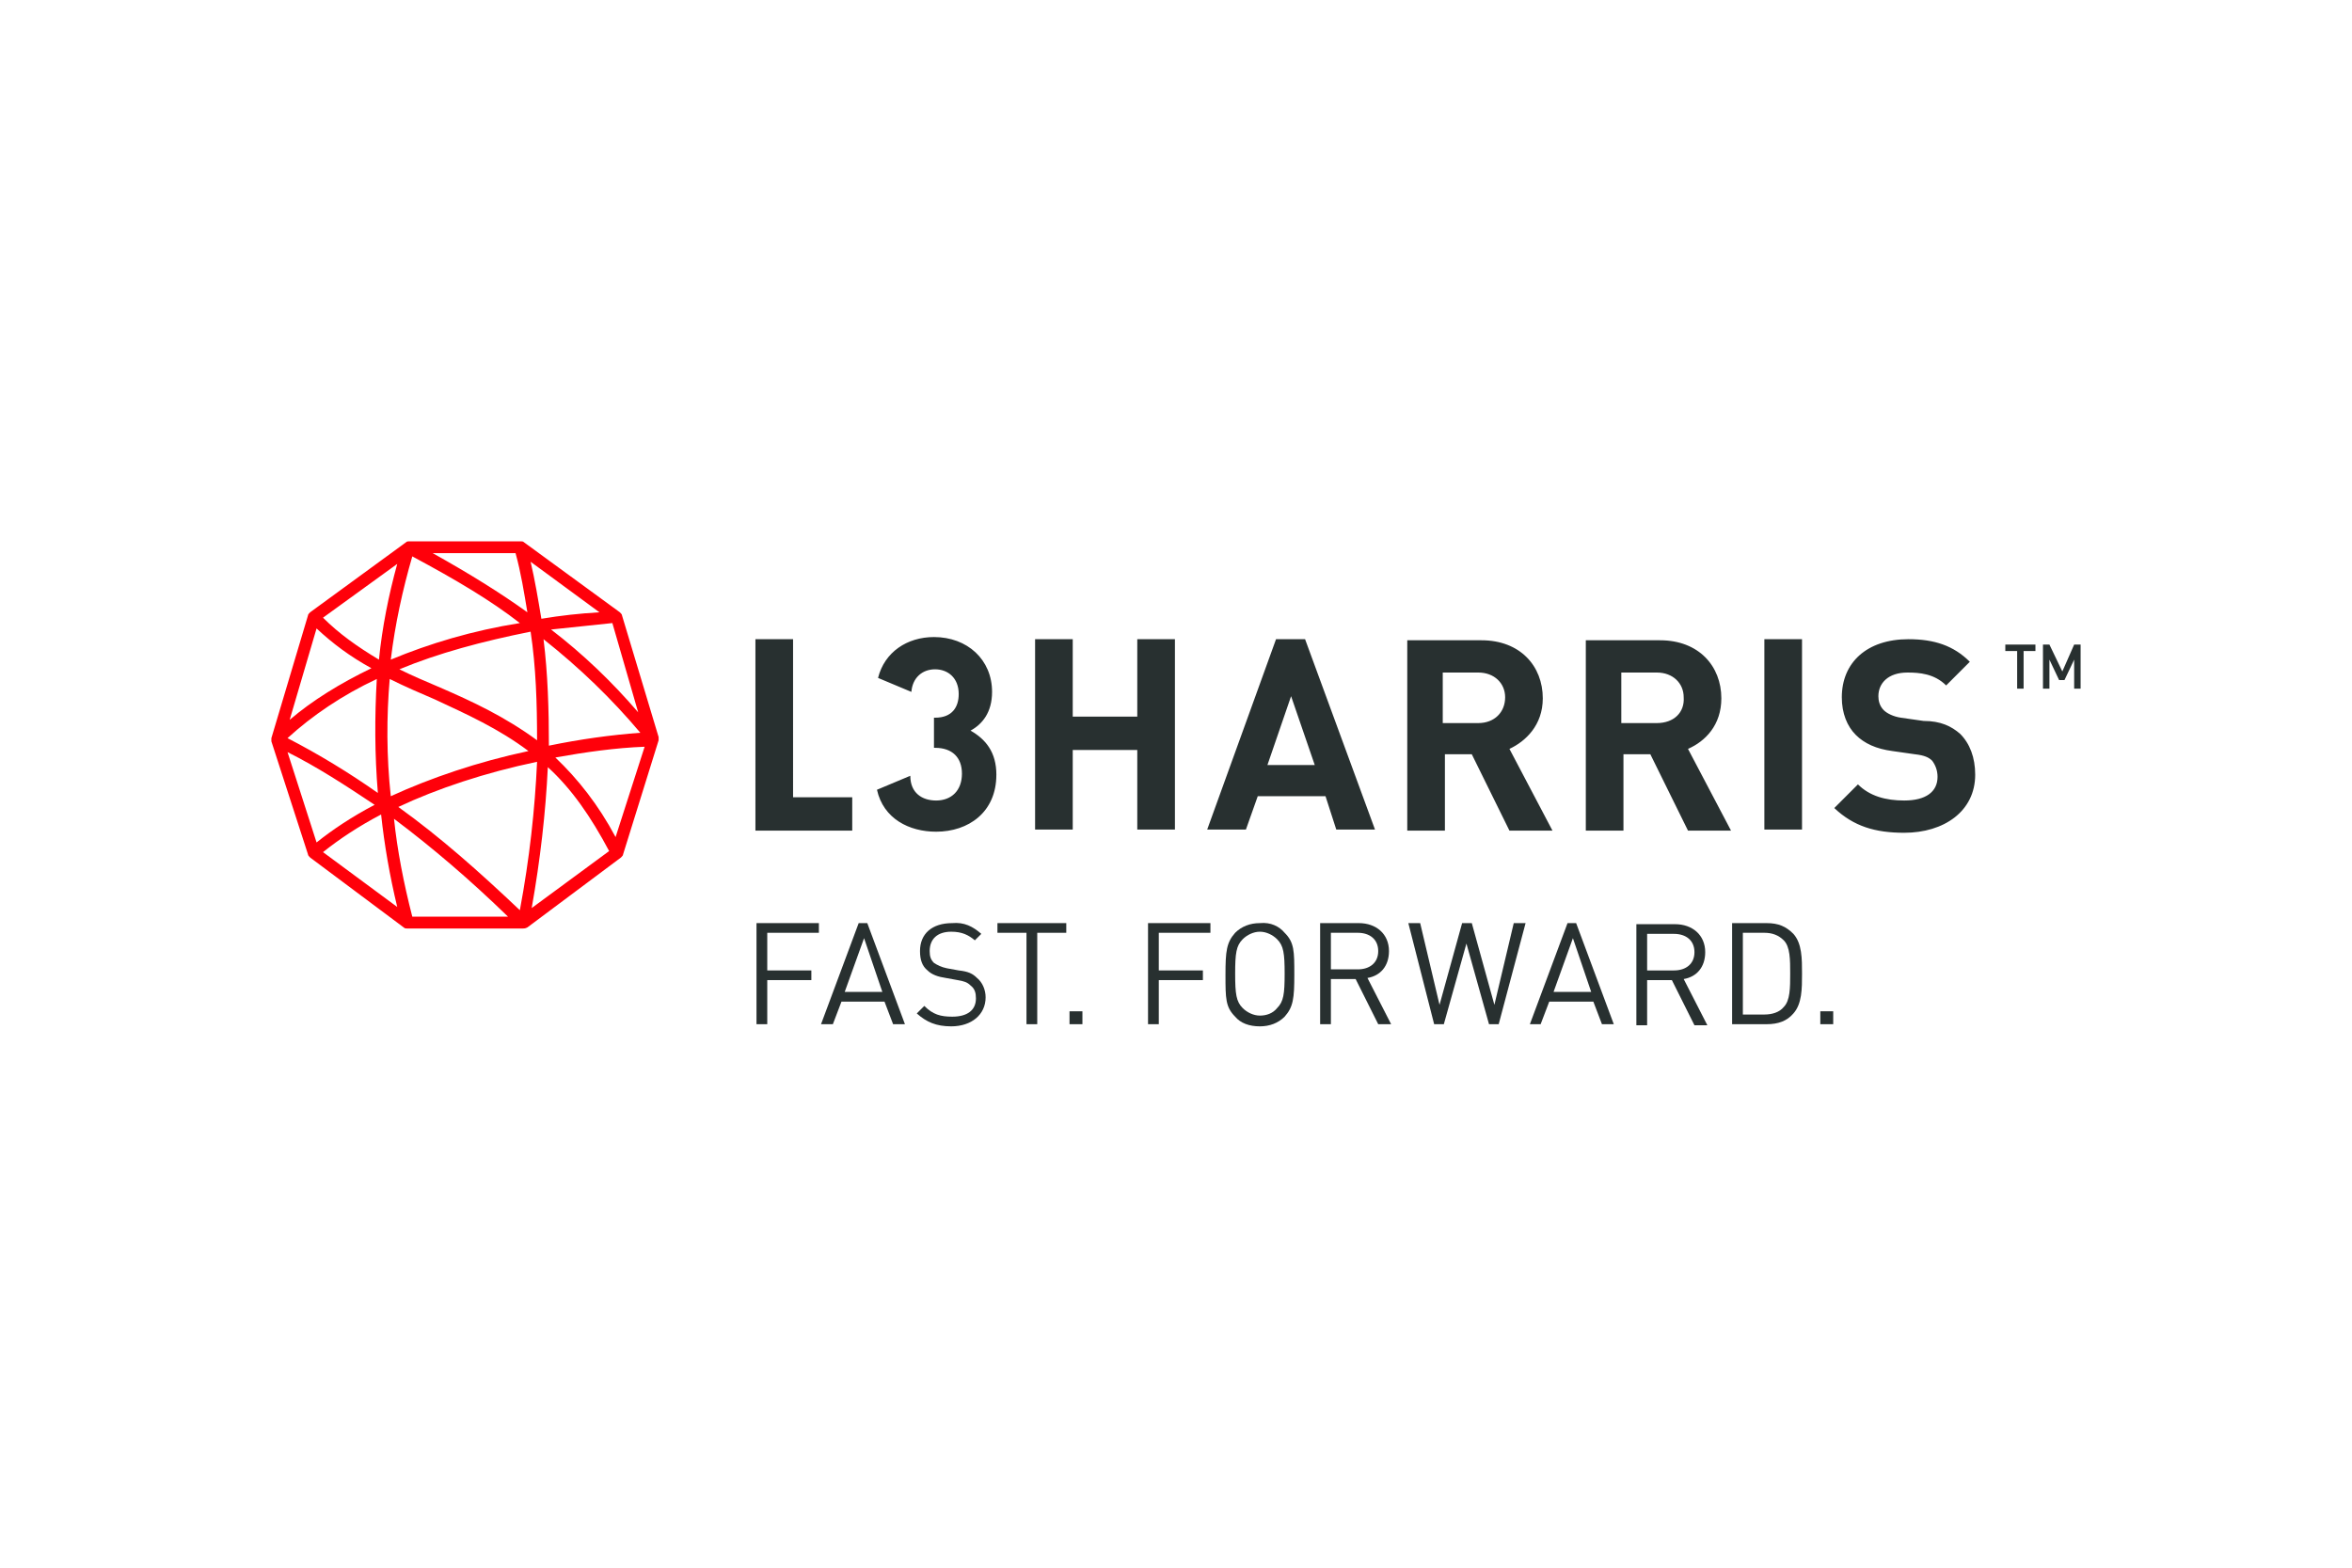 <svg xmlns="http://www.w3.org/2000/svg" height="800" width="1200" id="svg195" preserveAspectRatio="xMinYMid" y="0" x="0" viewBox="-25.23 -11.275 218.66 67.65"><style id="style159" type="text/css">.st1{fill:#283030}</style><g id="g193"><path id="path161" d="M23.4 36H12.6c-.1 0-.2 0-.3-.1l-8.7-6.5c-.1-.1-.2-.2-.2-.3L0 18.6v-.3L3.4 6.9c0-.1.1-.2.2-.3L12.5.1c.1-.1.2-.1.3-.1h10.4c.1 0 .2 0 .3.1l8.9 6.5c.1.1.2.2.2.3L36 18.2v.3l-3.3 10.6c0 .1-.1.2-.2.3l-8.7 6.5c-.2.1-.3.1-.4.1m-10.3-1.1H22c-3.5-3.4-7-6.4-10.6-9.1.3 2.9.9 6 1.7 9.1m-1.3-10.2c3.9 2.8 7.5 6 11.3 9.6.9-4.8 1.4-9.4 1.6-13.8-4.8 1-9.3 2.5-12.9 4.2M25.7 21c-.2 4.2-.7 8.6-1.5 13.1l7.2-5.3c-1.7-3.2-3.5-5.8-5.7-7.8M4.8 28.9l6.9 5.1c-.7-2.9-1.2-5.8-1.5-8.6-2.1 1.1-3.9 2.3-5.4 3.5m-3.3-9.3L4.2 28c1.5-1.2 3.3-2.4 5.4-3.5-2.7-1.8-5.3-3.5-8.1-4.9m24.9.5c2.1 2 4 4.4 5.6 7.4l2.7-8.4c-2.7.1-5.5.5-8.3 1M11 12.8c-.3 3.5-.3 7.2.1 10.9 3.7-1.7 8.1-3.2 12.8-4.2-2.8-2.1-5.7-3.4-8.7-4.8-1.4-.6-2.8-1.2-4.2-1.9m-9.5 5.5c2.9 1.5 5.7 3.2 8.4 5.1-.3-3.6-.3-7.1-.1-10.6-3.2 1.5-6 3.4-8.3 5.5m23.8-9.2c.4 3.2.5 6.6.5 9.9 2.9-.6 5.8-1 8.5-1.2-2.7-3.2-5.6-6-9-8.7m-13.4 2.8c1.2.6 2.4 1.1 3.8 1.7 3 1.3 6 2.7 9 4.9 0-3.4-.1-6.8-.6-10.1-4.5.9-8.6 2-12.2 3.5M4.2 8.1l-2.5 8.5c2.1-1.8 4.7-3.4 7.6-4.8-2-1.1-3.6-2.3-5.1-3.7m21.8.1c3 2.3 5.7 4.9 8.1 7.7l-2.4-8.3-5.7.6M13.1 1.4c-.9 3.1-1.6 6.3-2 9.6 3.6-1.5 7.6-2.7 12-3.4-2.7-2.1-5.9-4-10-6.2M4.8 7.1C6.3 8.6 8 9.8 10 11c.3-3 .9-6 1.7-8.9zm19.3-5.2c.4 1.7.7 3.5 1 5.3 1.8-.3 3.6-.5 5.4-.6zM15 1.1c3.4 1.9 6.3 3.7 8.8 5.5-.3-1.8-.6-3.7-1.1-5.5z" fill="#ff000a"></path><g id="g189"><path id="path163" d="M50.9 36.4h-4.8v3.5h4.1v.9h-4.1v4.1h-1v-9.4h5.8z" class="st1"></path><path id="path165" d="M58.9 44.9h-1.1l-.8-2.1h-4l-.8 2.1h-1.1l3.5-9.4h.8zm-5.6-3h3.5l-1.7-5z" class="st1"></path><path id="path167" d="M66 36.5l-.6.6c-.6-.5-1.2-.8-2.2-.8-1.3 0-2 .7-2 1.8 0 .5.1.8.4 1.1.3.2.7.4 1.2.5l1.1.2c.9.1 1.3.3 1.7.7.5.4.8 1.1.8 1.8 0 1.6-1.3 2.7-3.2 2.7-1.4 0-2.3-.4-3.2-1.2l.7-.7c.8.8 1.5 1 2.6 1 1.4 0 2.2-.6 2.2-1.7 0-.5-.1-.9-.5-1.2-.3-.3-.6-.4-1.2-.5l-1.1-.2c-.7-.1-1.3-.3-1.7-.7-.5-.4-.7-1-.7-1.8 0-1.6 1.1-2.6 3-2.6 1.1-.1 1.9.3 2.7 1z" class="st1"></path><path id="path169" d="M73.9 36.4h-2.7v8.5h-1v-8.5h-2.7v-.9h6.4v.9z" class="st1"></path><path id="path171" d="M75.4 44.9h-1.2v-1.2h1.2z" class="st1"></path><path id="path173" d="M87.3 36.4h-4.8v3.5h4.1v.9h-4.1v4.1h-1v-9.4h5.8z" class="st1"></path><path id="path175" d="M94.2 36.4c.9.9.9 1.7.9 3.9s-.1 3-.9 3.9c-.6.6-1.4.9-2.3.9-1 0-1.8-.3-2.3-.9-.9-.9-.9-1.7-.9-3.9s.1-3 .9-3.9c.6-.6 1.4-.9 2.3-.9 1-.1 1.8.3 2.3.9zm-3.9.6c-.6.6-.7 1.3-.7 3.2 0 1.9.1 2.6.7 3.2.4.4 1 .7 1.6.7.6 0 1.2-.2 1.6-.7.6-.6.7-1.3.7-3.2 0-1.9-.1-2.6-.7-3.2-.4-.4-1-.7-1.6-.7-.6 0-1.2.3-1.6.7z" class="st1"></path><path id="path177" d="M101.1 35.5c1.6 0 2.8 1 2.8 2.6 0 1.4-.8 2.3-2 2.5l2.2 4.3h-1.2l-2.1-4.2h-2.3v4.2h-1v-9.4zm-2.6.9v3.4h2.5c1.1 0 1.9-.6 1.9-1.7s-.8-1.7-1.9-1.7z" class="st1"></path><path id="path179" d="M114.1 44.9h-.9l-2.1-7.5-2.1 7.5h-.9l-2.4-9.4h1.1l1.8 7.6 2.1-7.6h.9l2.1 7.6 1.8-7.6h1.1z" class="st1"></path><path id="path181" d="M124.8 44.9h-1.1l-.8-2.1h-4.1l-.8 2.1h-1l3.5-9.4h.8zm-5.6-3h3.5l-1.7-5z" class="st1"></path><path id="path183" d="M130.5 35.6c1.6 0 2.8 1 2.8 2.6 0 1.4-.8 2.3-2 2.5l2.2 4.3h-1.2l-2.1-4.2h-2.3V45h-1v-9.4h3.6zm-2.6.9v3.4h2.5c1.1 0 1.9-.6 1.9-1.7s-.8-1.7-1.9-1.7z" class="st1"></path><path id="path185" d="M139 35.5c1.1 0 1.8.3 2.5 1 .8.9.8 2.3.8 3.7 0 1.4 0 2.8-.8 3.7-.6.7-1.4 1-2.5 1h-3.2v-9.4zm-2.2.9V44h2c.7 0 1.4-.2 1.8-.7.6-.6.6-1.8.6-3.1s0-2.5-.6-3.1c-.5-.5-1.1-.7-1.8-.7z" class="st1"></path><path id="path187" d="M145.2 44.9H144v-1.2h1.2z" class="st1"></path></g><path id="path191" d="M93.4 9.1L87 26.8h3.6l1.1-3.1H98l1 3.1h3.6L96.1 9.1zm-.8 11.7l2.2-6.4 2.2 6.4zm25.6-6.2c0-3-2.1-5.4-5.7-5.4h-6.9v17.7h3.5v-7.1h2.5l3.5 7.1h4l-4-7.6c1.5-.7 3.1-2.2 3.1-4.7zm-6 2.3h-3.3v-4.7h3.3c1.5 0 2.5 1 2.5 2.3 0 1.4-1 2.4-2.5 2.4zm22.6-2.3c0-3-2.1-5.4-5.7-5.4h-6.9v17.7h3.5v-7.1h2.5l3.5 7.1h4l-4-7.6c1.6-.7 3.1-2.2 3.1-4.7zm-6 2.3h-3.3v-4.7h3.3c1.5 0 2.5 1 2.5 2.3.1 1.4-.9 2.4-2.5 2.4zm10-7.8h3.5v17.7h-3.5zm18.2 8.8c.9.9 1.4 2.2 1.4 3.8 0 3.4-2.9 5.4-6.6 5.4-2.7 0-4.7-.6-6.5-2.3l2.2-2.2c1.1 1.1 2.6 1.5 4.3 1.5 2 0 3.1-.8 3.1-2.2 0-.6-.2-1.1-.5-1.5-.3-.3-.7-.5-1.6-.6l-2.1-.3c-1.5-.2-2.6-.7-3.4-1.5-.8-.8-1.3-2-1.3-3.5 0-3.2 2.3-5.4 6.2-5.4 2.4 0 4.2.6 5.7 2.1l-2.2 2.2c-1.1-1.1-2.5-1.2-3.6-1.2-1.8 0-2.7 1-2.7 2.2 0 .4.1.9.5 1.3.3.3.9.6 1.6.7l2.1.3c1.6 0 2.6.5 3.4 1.2zm-89.6 3.8c0 3.5-2.6 5.3-5.6 5.3-2.5 0-4.9-1.2-5.5-3.9l3.1-1.3c0 1.6 1.1 2.3 2.4 2.3 1.4 0 2.4-.9 2.4-2.5 0-1.5-.9-2.4-2.5-2.4h-.1v-2.8h.1c1.6 0 2.2-1 2.2-2.2 0-1.5-1-2.3-2.2-2.3-1.2 0-2.1.8-2.2 2.1l-3.1-1.3c.6-2.4 2.7-3.8 5.2-3.8C64.7 8.9 67 11 67 14c0 1.9-.9 3-2 3.6 1.4.8 2.4 2 2.4 4.1zM80.5 9.1H84v17.7h-3.5v-7.4h-6v7.4H71V9.1h3.5v7.2h6zm-32 14.7H54v3.1h-9V9.1h3.5zM161.1 9.6h2.9v.6h-1.1v3.5h-.6v-3.5h-1.1v-.6zm7.1 0v4.1h-.6V11l-.9 1.9h-.5l-.9-1.9v2.7h-.6V9.6h.6l1.2 2.5 1.1-2.5z" class="st1"></path></g></svg>